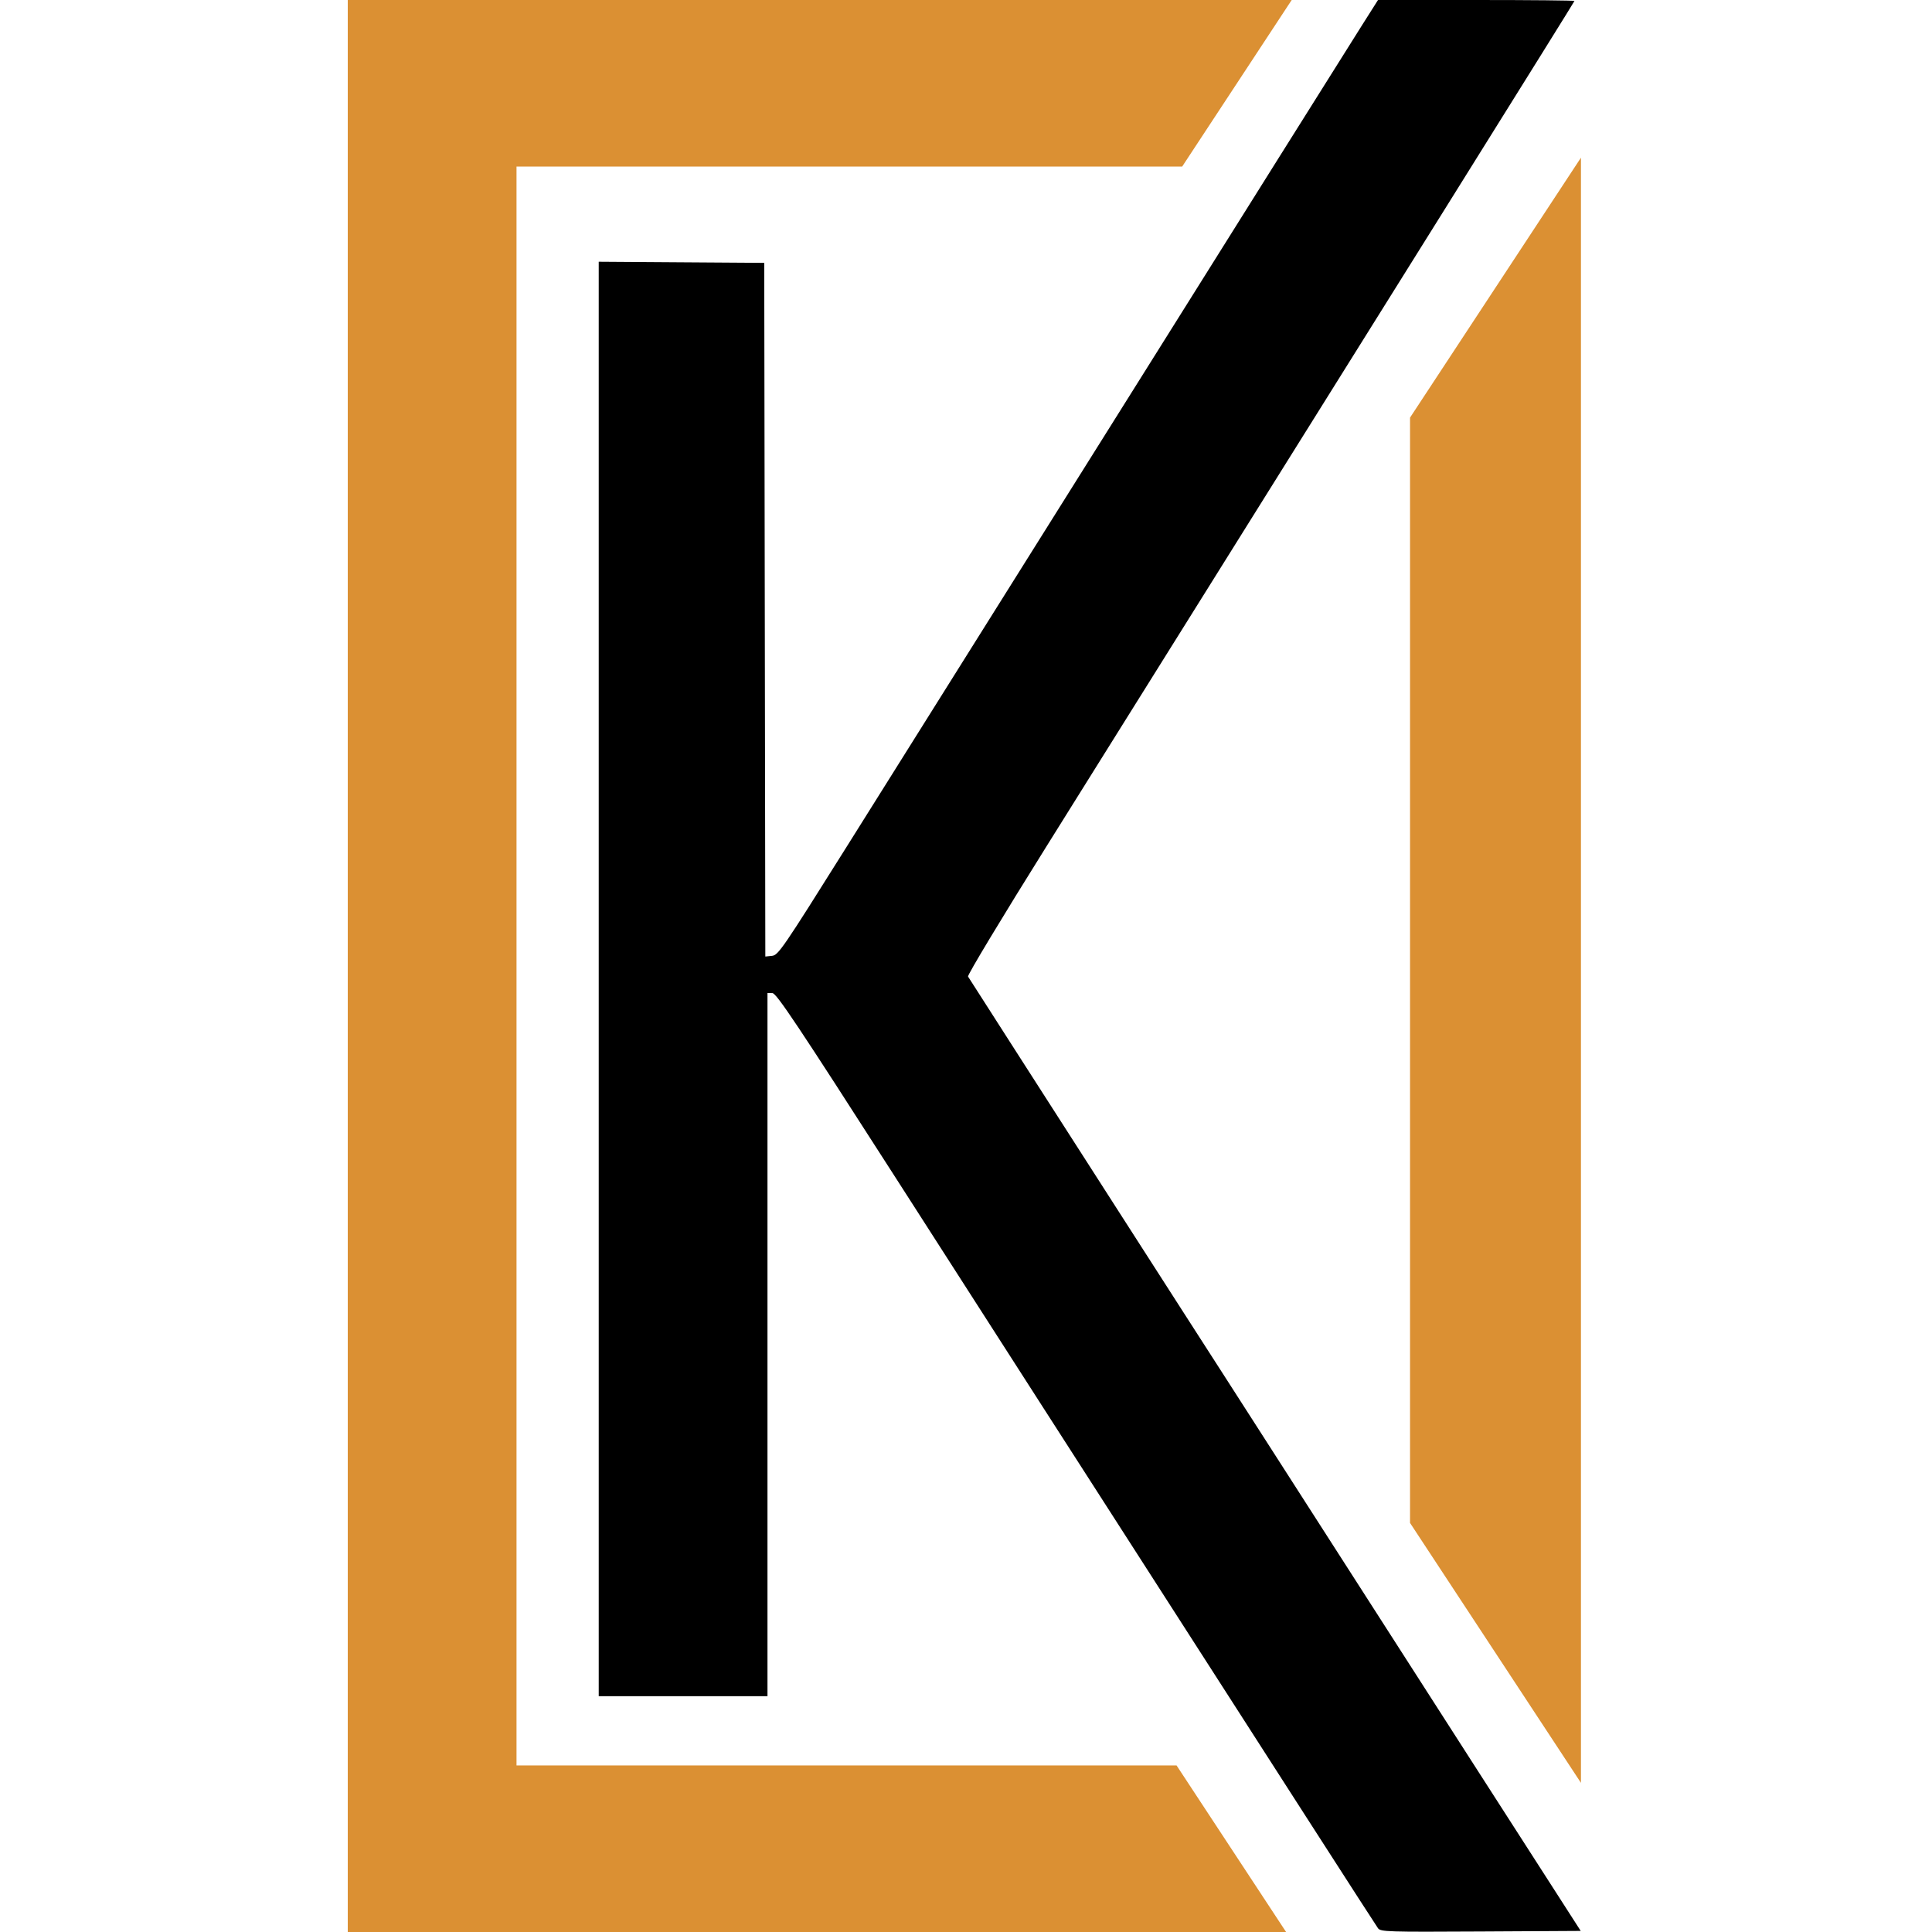 <?xml version="1.0" encoding="UTF-8"?> <svg xmlns="http://www.w3.org/2000/svg" xmlns:xlink="http://www.w3.org/1999/xlink" xmlns:svgjs="http://svgjs.com/svgjs" width="300" height="300"> <svg xmlns="http://www.w3.org/2000/svg" width="300" height="300" viewBox="0 0 300 300" fill="none"> <path fill-rule="evenodd" clip-rule="evenodd" d="M211.475 3.948C210.099 6.118 204.236 15.454 198.445 24.692C192.655 33.931 182.606 49.955 176.116 60.302C148.038 105.063 141.188 115.983 131.338 131.691C121.521 147.345 120.848 148.326 119.874 148.425L118.84 148.531L118.755 94.674L118.67 40.817L105.82 40.729L92.97 40.641V152.011V263.382H106.072H119.174V208.79V154.199L119.929 154.206C120.562 154.211 123.736 158.967 139.33 183.274C149.585 199.258 159.698 215.015 161.804 218.29C163.91 221.565 167.16 226.622 169.027 229.529C199.727 277.337 213.616 298.932 213.975 299.416C214.385 299.969 215.443 300.002 229.934 299.92L245.454 299.832L237.898 288.074C233.743 281.607 229.613 275.182 228.721 273.796C227.829 272.41 220.406 260.845 212.224 248.096C204.042 235.347 196.716 223.933 195.944 222.732C195.172 221.531 192.6 217.525 190.228 213.83C187.857 210.134 185.134 205.901 184.177 204.423C183.22 202.945 178.61 195.764 173.932 188.466C169.253 181.167 162.076 169.98 157.983 163.606C153.889 157.231 150.439 151.845 150.316 151.637C150.193 151.429 155.659 142.358 162.462 131.48C216.736 44.703 244.481 0.276 244.481 0.149C244.481 0.067 237.618 0 229.229 0H213.977L211.475 3.948Z" fill="black"></path> <path fill-rule="evenodd" clip-rule="evenodd" d="M183.566 25.868H80.204V274.132H182.694L199.703 300H54V0H200.575L183.566 25.868ZM245.489 24.483L218.95 64.846V236.48L245.489 276.842V24.483V24.483Z" fill="#DB9033"></path> </svg> <style>@media (prefers-color-scheme: light) { :root { filter: none; } } </style> </svg> 